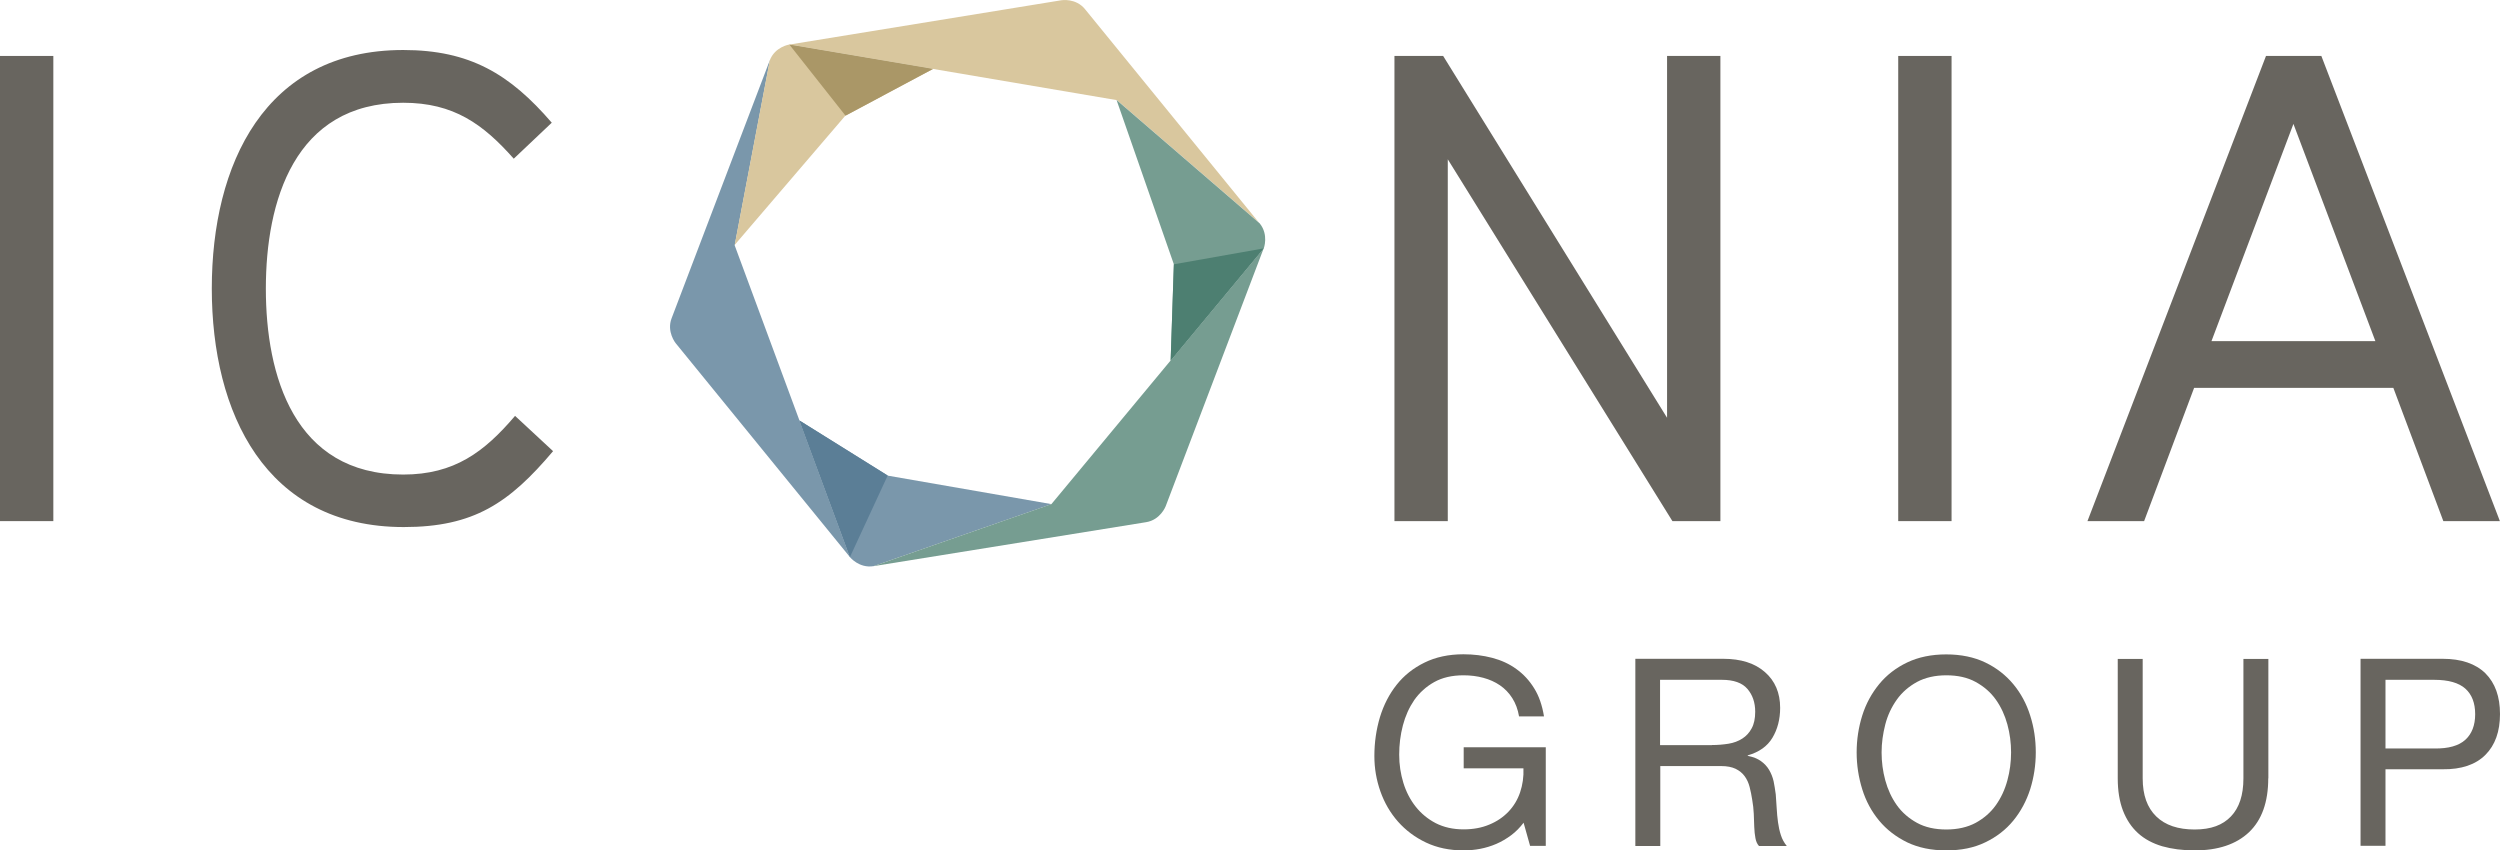 <?xml version="1.0" encoding="UTF-8"?>
<svg xmlns="http://www.w3.org/2000/svg" id="Ebene_2" data-name="Ebene 2" viewBox="0 0 210.46 71.59">
  <defs>
    <style>
      .cls-1 {
        fill: #7a97ab;
      }

      .cls-1, .cls-2, .cls-3, .cls-4, .cls-5, .cls-6, .cls-7 {
        stroke-width: 0px;
      }

      .cls-2 {
        fill: #68655f;
      }

      .cls-3 {
        fill: #769d91;
      }

      .cls-4 {
        fill: #5b7e96;
      }

      .cls-5 {
        fill: #4d7f71;
      }

      .cls-6 {
        fill: #aa9767;
      }

      .cls-7 {
        fill: #d9c79e;
      }
    </style>
  </defs>
  <g id="logo">
    <g>
      <g>
        <path class="cls-2" d="m128.27,69.25c-.31.41-.66.77-1.05,1.06-.39.29-.81.54-1.25.73s-.9.33-1.37.42-.93.13-1.39.13c-1.18,0-2.23-.22-3.16-.66-.93-.44-1.71-1.03-2.36-1.76-.65-.74-1.14-1.58-1.48-2.54-.34-.96-.51-1.95-.51-2.98,0-1.15.16-2.24.47-3.28.32-1.04.79-1.95,1.41-2.73.62-.78,1.4-1.4,2.34-1.86.93-.46,2.03-.7,3.28-.7.85,0,1.66.1,2.42.3s1.44.51,2.03.94c.6.43,1.1.97,1.5,1.62.41.65.68,1.45.83,2.37h-2.1c-.1-.59-.29-1.1-.57-1.54-.28-.44-.63-.8-1.04-1.08-.41-.28-.88-.49-1.4-.63-.52-.14-1.08-.21-1.67-.21-.96,0-1.78.19-2.46.57-.68.38-1.24.89-1.68,1.51-.43.63-.75,1.34-.96,2.14-.21.8-.31,1.62-.31,2.46s.12,1.62.35,2.37.58,1.43,1.04,2.01c.46.58,1.02,1.04,1.69,1.39.67.34,1.45.52,2.33.52.81,0,1.53-.13,2.17-.4.64-.26,1.18-.63,1.62-1.09s.77-1.01.98-1.63c.21-.63.31-1.3.28-2.02h-5.03v-1.77h6.91v8.3h-1.32l-.55-1.96Z"></path>
        <path class="cls-2" d="m137.65,55.46h7.42c1.49,0,2.66.37,3.51,1.12.85.74,1.28,1.75,1.28,3.01,0,.96-.22,1.8-.65,2.52-.43.72-1.13,1.21-2.08,1.48v.04c.46.09.83.24,1.11.44s.52.45.69.74.3.61.38.96c.07.35.13.72.18,1.1.03.38.06.78.08,1.18.02.41.06.79.11,1.17s.13.74.24,1.08c.11.35.28.65.5.92h-2.34c-.15-.16-.25-.38-.3-.66s-.09-.59-.1-.94c-.02-.35-.03-.72-.04-1.11-.02-.4-.06-.79-.13-1.17-.06-.38-.13-.75-.22-1.09-.09-.35-.23-.65-.42-.91-.19-.26-.44-.46-.76-.62-.32-.15-.72-.23-1.22-.23h-5.12v6.73h-2.1v-15.76Zm6.47,7.26c.49,0,.95-.04,1.39-.11.44-.07.83-.22,1.16-.43s.6-.5.79-.86c.2-.36.3-.83.3-1.4,0-.78-.22-1.42-.66-1.93s-1.16-.76-2.14-.76h-5.21v5.5h4.37Z"></path>
        <path class="cls-2" d="m156.3,63.34c0-1.07.16-2.11.47-3.1s.79-1.87,1.42-2.64c.63-.77,1.42-1.38,2.36-1.83s2.04-.68,3.29-.68,2.35.23,3.29.68,1.73,1.07,2.36,1.83,1.11,1.64,1.42,2.64c.32.99.47,2.03.47,3.1s-.16,2.11-.47,3.1c-.32.99-.79,1.87-1.42,2.64-.63.77-1.42,1.38-2.36,1.83-.94.46-2.04.68-3.29.68s-2.35-.23-3.29-.68c-.94-.46-1.73-1.07-2.36-1.83-.63-.76-1.11-1.64-1.42-2.64s-.47-2.03-.47-3.1Zm2.1,0c0,.79.1,1.58.31,2.35.21.77.53,1.47.97,2.09.44.62,1.01,1.11,1.7,1.49.69.38,1.52.56,2.47.56s1.78-.19,2.47-.56c.69-.38,1.26-.87,1.7-1.49.44-.62.76-1.31.97-2.09.21-.77.31-1.56.31-2.35s-.1-1.58-.31-2.35c-.21-.77-.53-1.47-.97-2.09-.44-.62-1.01-1.11-1.7-1.49-.69-.38-1.52-.56-2.47-.56s-1.78.19-2.47.56c-.69.38-1.26.87-1.7,1.49-.44.62-.77,1.31-.97,2.09s-.31,1.56-.31,2.35Z"></path>
        <path class="cls-2" d="m190.95,65.52c0,2-.54,3.51-1.62,4.54-1.08,1.02-2.61,1.53-4.58,1.53-1.01,0-1.92-.12-2.73-.35-.8-.24-1.48-.6-2.03-1.1s-.97-1.13-1.27-1.9c-.29-.76-.44-1.67-.44-2.71v-10.06h2.1v10.06c0,1.4.38,2.46,1.14,3.2s1.84,1.1,3.23,1.1,2.36-.37,3.06-1.1,1.05-1.8,1.05-3.2v-10.06h2.1v10.06Z"></path>
        <path class="cls-2" d="m198.72,55.46h6.91c1.57,0,2.77.41,3.6,1.22.82.82,1.23,1.96,1.23,3.43s-.41,2.62-1.23,3.44c-.82.82-2.02,1.23-3.6,1.21h-4.81v6.44h-2.1v-15.76Zm2.1,7.55h4.11c1.19.02,2.06-.23,2.61-.73.55-.5.83-1.22.83-2.16s-.28-1.66-.83-2.15c-.55-.49-1.42-.74-2.61-.74h-4.11v5.78Z"></path>
      </g>
      <g>
        <g>
          <path class="cls-2" d="m4.49,43.87H0V4.71h4.49v39.16Z"></path>
          <path class="cls-2" d="m46.56,37.98c-3.7,4.38-6.68,6.39-12.57,6.39-11.67,0-16.16-9.65-16.16-20.08S22.27,4.21,33.94,4.21c5.61,0,8.98,2.02,12.51,6.12l-3.2,3.03c-2.58-2.91-5.05-4.71-9.31-4.71-9.2,0-11.56,8.36-11.56,15.65s2.36,15.65,11.56,15.65c4.32,0,6.84-1.91,9.42-4.94l3.2,2.97Z"></path>
          <path class="cls-2" d="m144.83,43.87h-4.04l-18.91-30.46v30.46h-4.49V4.71h4.1l18.85,30.46V4.71h4.49v39.16Z"></path>
          <path class="cls-2" d="m164.29,43.87h-4.49V4.71h4.49v39.16Z"></path>
          <path class="cls-2" d="m210.46,43.87h-4.77l-4.21-11.22h-16.77l-4.21,11.22h-4.77l15.03-39.16h4.66l15.03,39.16Zm-10.49-15.15l-6.9-18.29-6.9,18.29h13.8Z"></path>
        </g>
        <g>
          <path class="cls-1" d="m88.52,42.44l-14.98,5.22c-1.21.2-1.98-.75-1.98-.75l-4.26-11.51,7.43,4.64,13.79,2.4Z"></path>
          <path class="cls-3" d="m73.54,47.66l22.94-3.7c1.21-.19,1.65-1.34,1.65-1.34l8.25-21.71-17.87,21.53-14.98,5.22Z"></path>
          <path class="cls-1" d="m64.8,5.09l-8.26,21.7c-.44,1.14.34,2.1.34,2.1l14.68,18.02-9.71-26.25,2.96-15.56Z"></path>
          <path class="cls-7" d="m106.04,18.81L91.34.77c-.77-.95-1.98-.75-1.98-.75l-22.9,3.73,27.56,4.68,12.04,10.38Z"></path>
          <polygon class="cls-4" points="71.55 46.9 74.73 40.03 67.29 35.39 71.55 46.9 71.55 46.9 71.55 46.9"></polygon>
          <path class="cls-7" d="m61.84,20.65l2.96-15.56c.43-1.15,1.64-1.34,1.64-1.34l12.11,2.05-7.38,3.93-9.34,10.91Z"></path>
          <polygon class="cls-6" points="78.55 5.8 66.45 3.75 71.18 9.74 78.55 5.8"></polygon>
          <path class="cls-3" d="m94.01,8.43l12.04,10.38c.77.95.34,2.1.34,2.1l-7.84,9.44.27-8.1-4.82-13.82Z"></path>
          <polygon class="cls-5" points="98.55 30.35 106.38 20.91 98.82 22.25 98.55 30.35"></polygon>
        </g>
      </g>
    </g>
  </g>
</svg>
